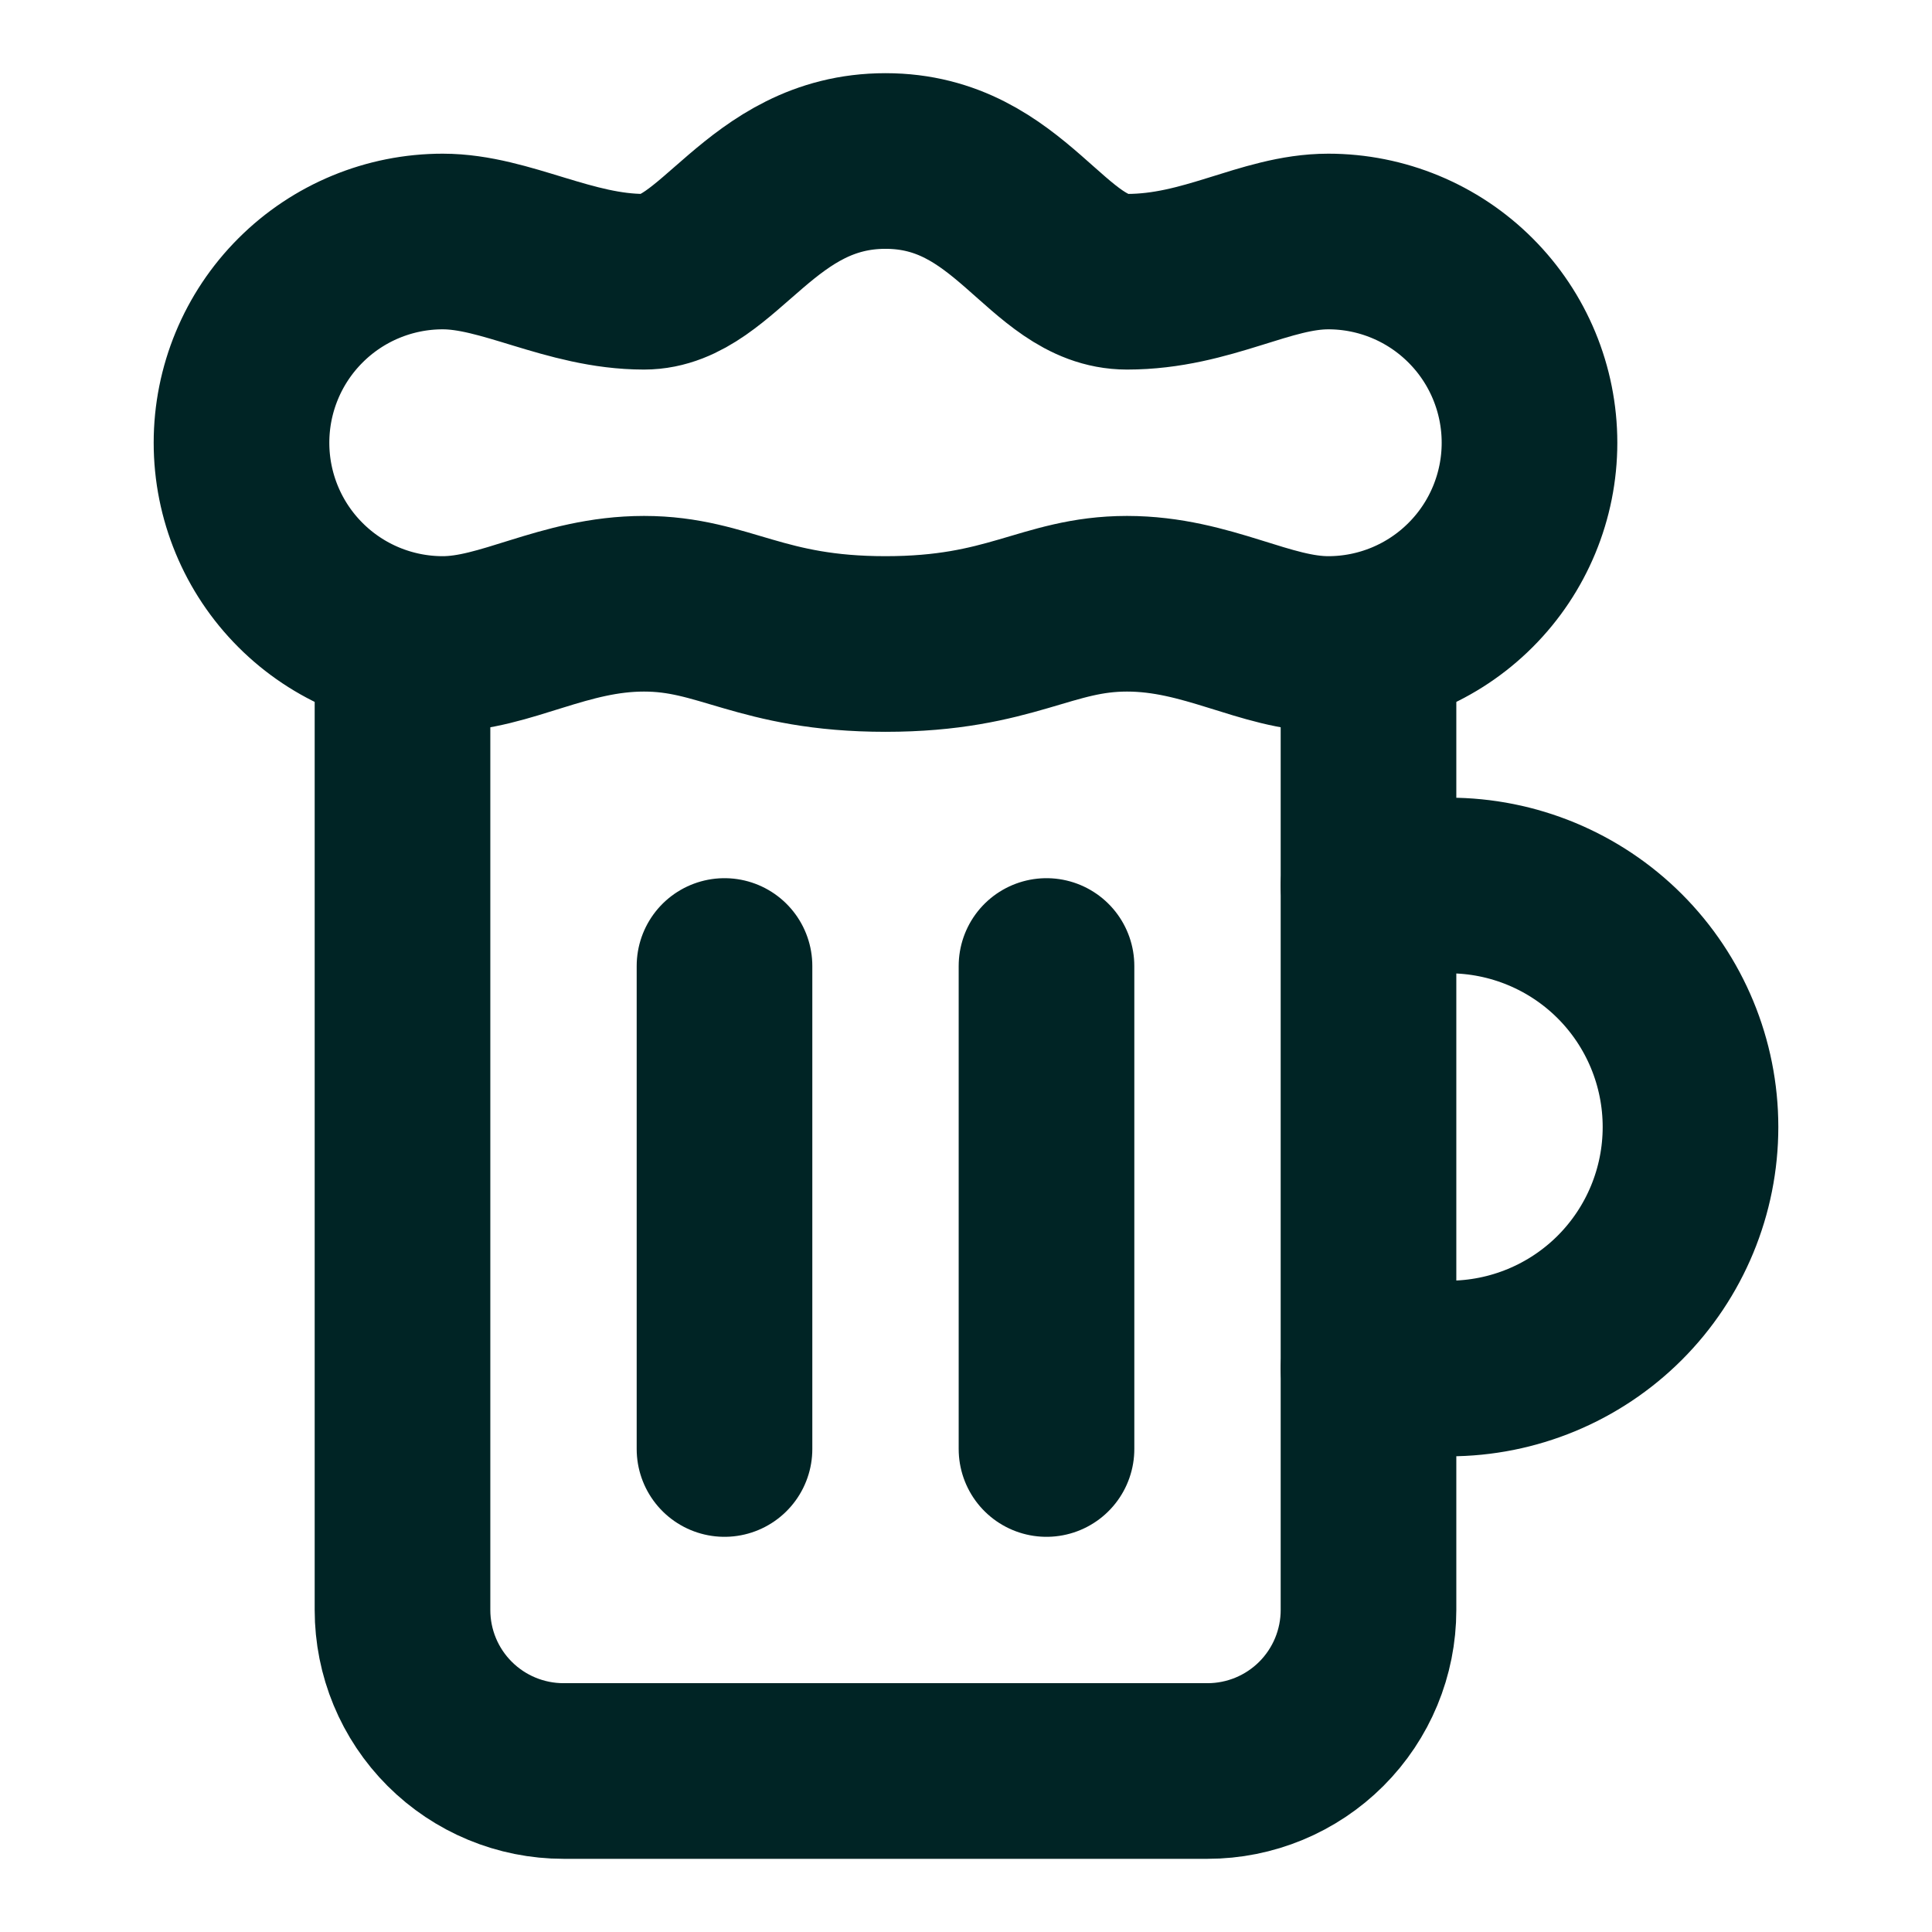 <?xml version="1.0" encoding="UTF-8"?> <svg xmlns="http://www.w3.org/2000/svg" width="66" height="66" viewBox="0 0 66 66" fill="none"><path d="M46.75 30.25H49.5C51.688 30.25 53.786 31.119 55.334 32.666C56.881 34.214 57.75 36.312 57.75 38.5C57.75 40.688 56.881 42.786 55.334 44.334C53.786 45.881 51.688 46.75 49.5 46.75H46.75M24.75 33V49.5M35.75 33V49.5M38.5 20.625C35.75 20.625 34.54 22 30.25 22C25.96 22 24.75 20.625 22 20.625C19.25 20.625 17.27 22 15.125 22C13.302 22 11.553 21.276 10.264 19.986C8.974 18.697 8.25 16.948 8.25 15.125C8.25 13.302 8.974 11.553 10.264 10.264C11.553 8.974 13.302 8.25 15.125 8.25C17.27 8.25 19.442 9.625 22 9.625C24.558 9.625 25.96 5.5 30.25 5.5C34.54 5.5 35.75 9.625 38.5 9.625C41.25 9.625 43.23 8.25 45.375 8.25C47.198 8.25 48.947 8.974 50.236 10.264C51.526 11.553 52.25 13.302 52.25 15.125C52.25 16.948 51.526 18.697 50.236 19.986C48.947 21.276 47.198 22 45.375 22C43.23 22 41.25 20.625 38.5 20.625Z" stroke="#002425" stroke-width="6" stroke-linecap="round" stroke-linejoin="round"></path><path d="M13.75 22V55C13.75 56.459 14.329 57.858 15.361 58.889C16.392 59.92 17.791 60.5 19.25 60.5H41.25C42.709 60.5 44.108 59.92 45.139 58.889C46.17 57.858 46.75 56.459 46.75 55V22" stroke="#002425" stroke-width="6" stroke-linecap="round" stroke-linejoin="round"></path></svg> 